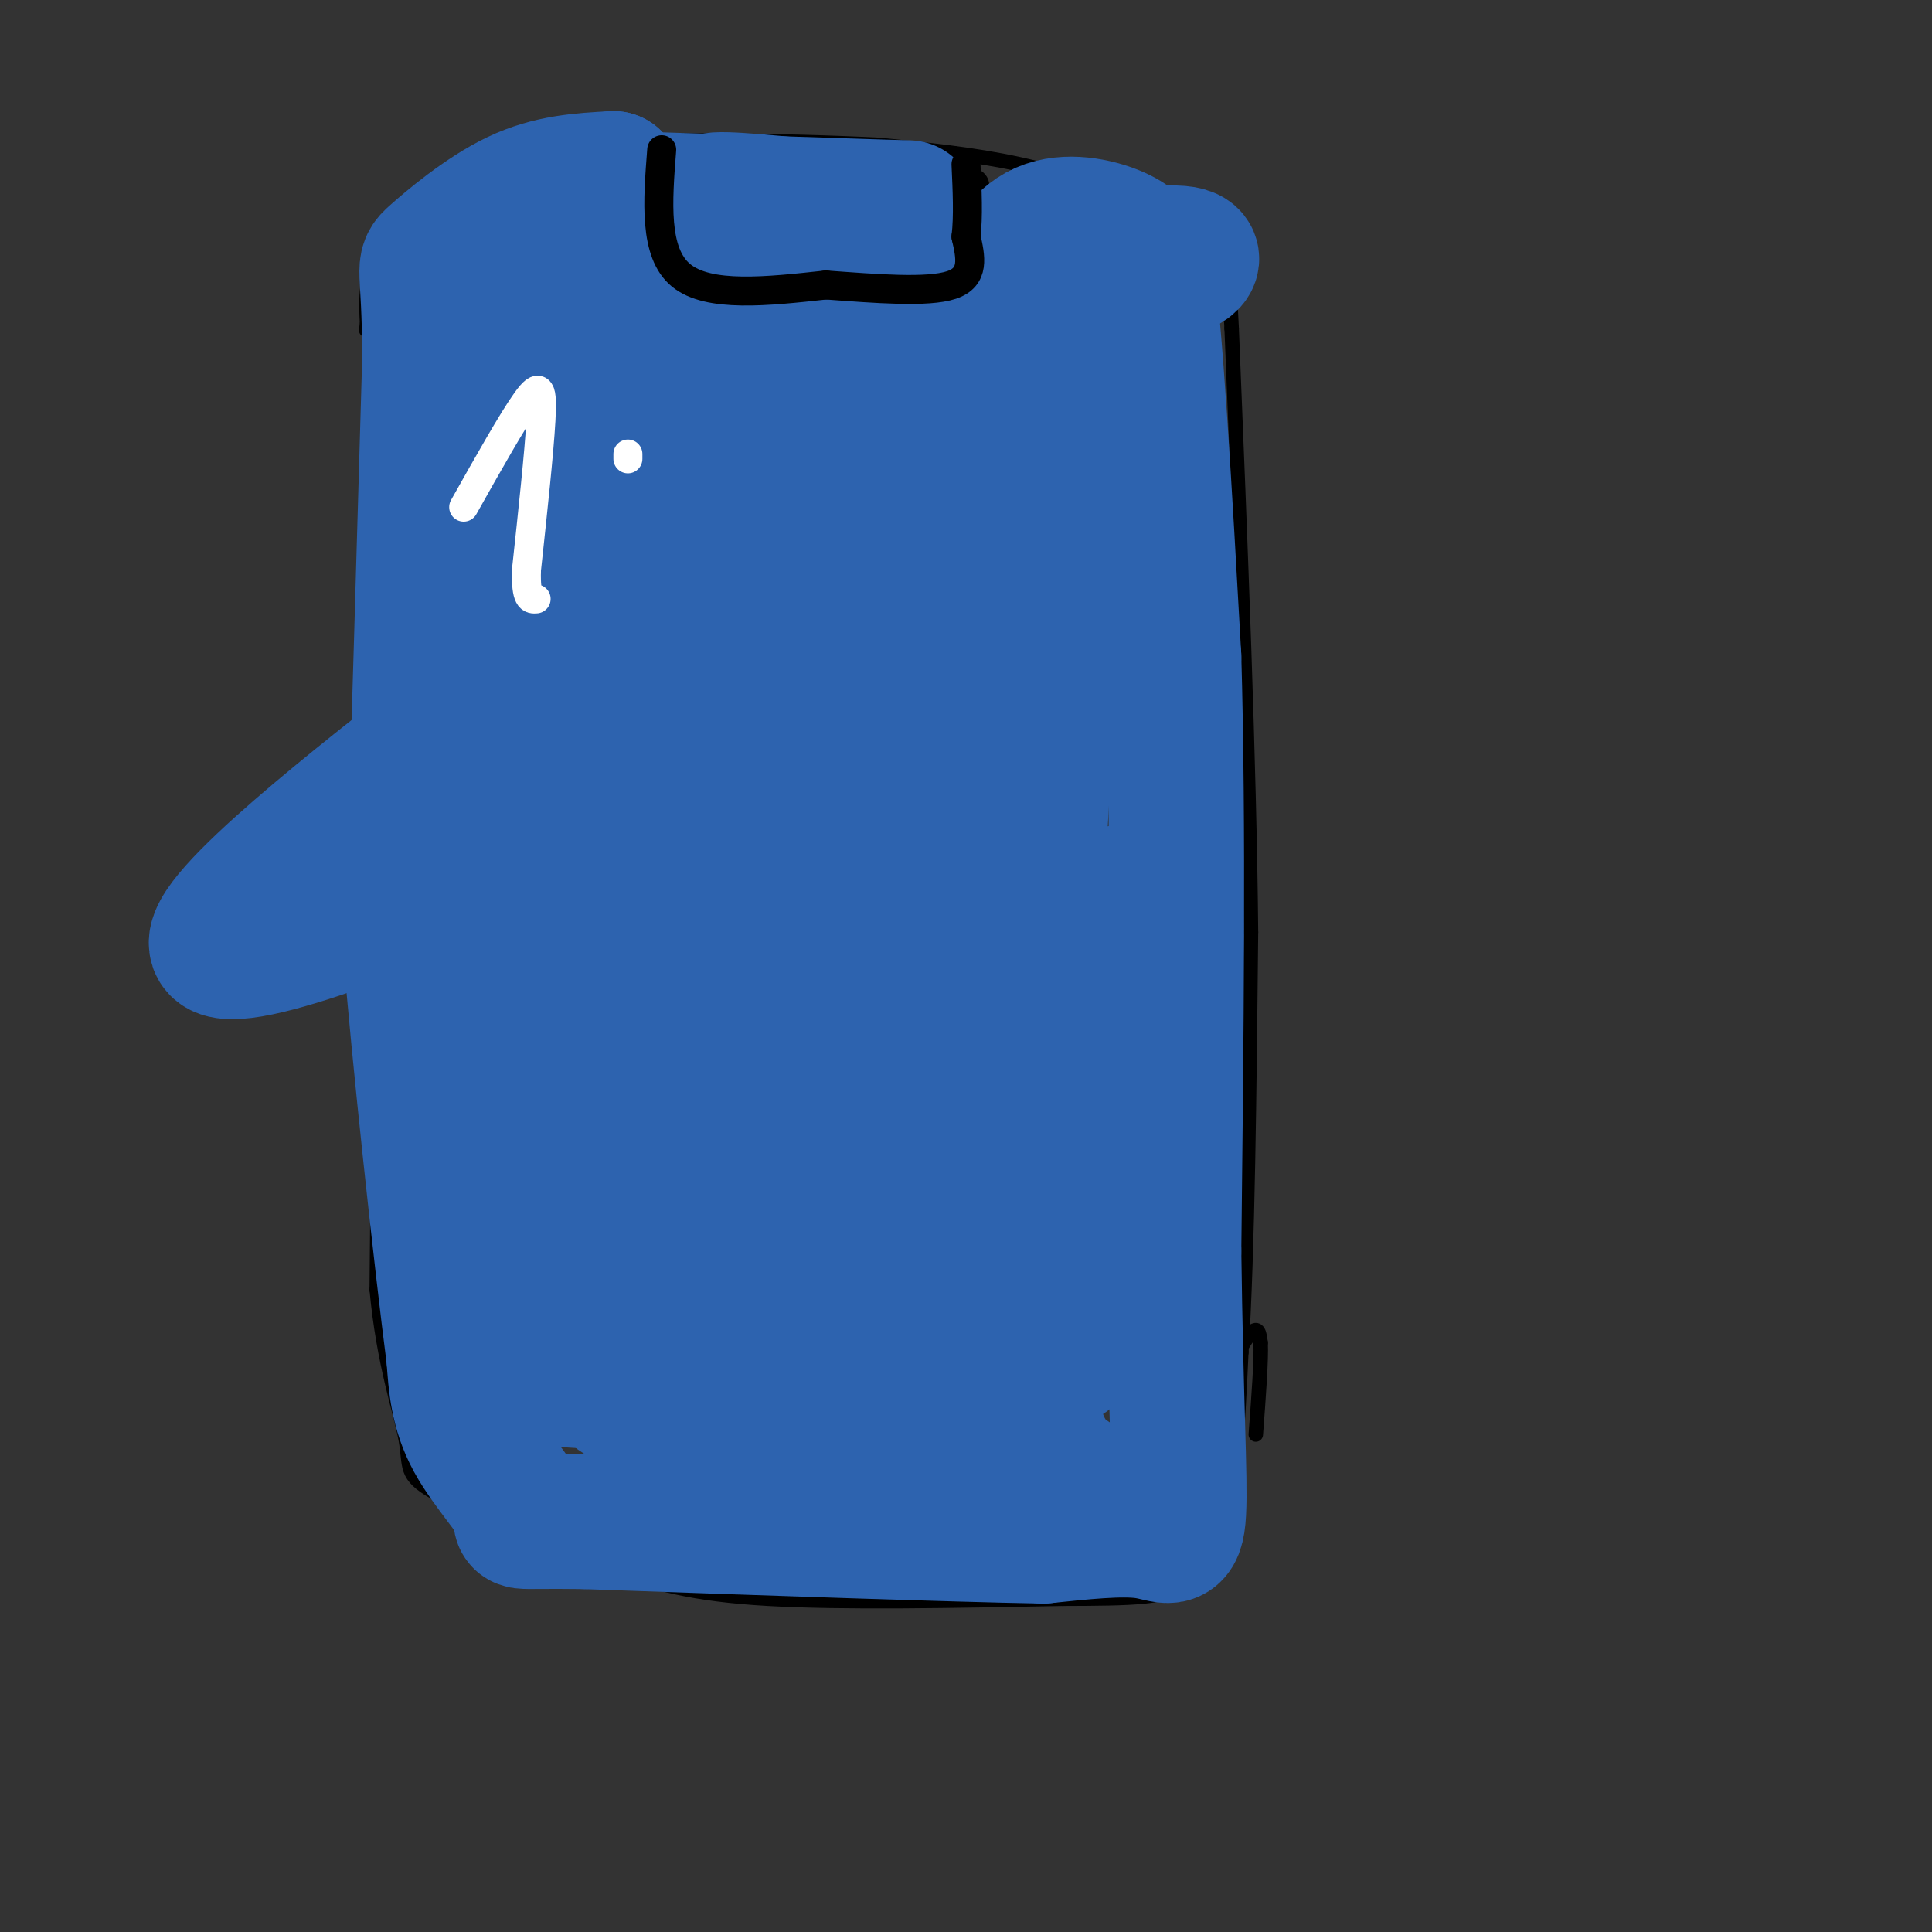 <svg viewBox='0 0 400 400' version='1.1' xmlns='http://www.w3.org/2000/svg' xmlns:xlink='http://www.w3.org/1999/xlink'><rect x="0" y="0" width="400" height="400" fill="#333333" stroke="none"/><g fill='none' stroke='#000000' stroke-width='3' stroke-linecap='round' stroke-linejoin='round'><path d='M77,58c0.000,0.000 -1.000,62.000 -1,62'/><path d='M76,120c0.167,25.333 1.083,57.667 2,90'/><path d='M78,210c0.333,24.500 0.167,40.750 0,57'/><path d='M78,267c1.417,15.357 4.958,25.250 6,31c1.042,5.750 -0.417,7.357 6,11c6.417,3.643 20.708,9.321 35,15'/><path d='M125,324c10.289,3.889 18.511,6.111 34,7c15.489,0.889 38.244,0.444 61,0'/><path d='M220,331c14.822,-0.044 21.378,-0.156 25,-3c3.622,-2.844 4.311,-8.422 5,-14'/><path d='M250,314c1.119,-6.738 1.417,-16.583 3,-24c1.583,-7.417 4.452,-12.405 6,-14c1.548,-1.595 1.774,0.202 2,2'/><path d='M261,278c0.167,3.500 -0.417,11.250 -1,19'/><path d='M230,330c8.250,-0.333 16.500,-0.667 21,-9c4.500,-8.333 5.250,-24.667 6,-41'/><path d='M257,280c1.333,-21.333 1.667,-54.167 2,-87'/><path d='M259,193c-0.333,-35.333 -2.167,-80.167 -4,-125'/><path d='M255,68c-0.998,-20.978 -1.494,-10.922 -4,-10c-2.506,0.922 -7.021,-7.290 -14,-13c-6.979,-5.710 -16.423,-8.917 -26,-11c-9.577,-2.083 -19.289,-3.041 -29,-4'/><path d='M182,30c-18.644,-0.978 -50.756,-1.422 -68,0c-17.244,1.422 -19.622,4.711 -22,8'/><path d='M92,38c-6.444,3.956 -11.556,9.844 -14,15c-2.444,5.156 -2.222,9.578 -2,14'/><path d='M76,67c-0.333,2.333 -0.167,1.167 0,0'/><path d='M131,31c-0.583,11.917 -1.167,23.833 0,29c1.167,5.167 4.083,3.583 7,2'/><path d='M138,62c10.500,0.500 33.250,0.750 56,1'/><path d='M194,63c11.333,0.911 11.667,2.689 11,0c-0.667,-2.689 -2.333,-9.844 -4,-17'/><path d='M201,46c0.800,-4.822 4.800,-8.378 0,-10c-4.800,-1.622 -18.400,-1.311 -32,-1'/><path d='M169,35c-14.512,-0.167 -34.792,-0.083 -35,0c-0.208,0.083 19.655,0.167 27,0c7.345,-0.167 2.173,-0.583 -3,-1'/><path d='M158,34c-4.004,-0.355 -12.512,-0.741 -17,0c-4.488,0.741 -4.954,2.609 -3,5c1.954,2.391 6.328,5.304 12,6c5.672,0.696 12.641,-0.824 17,-2c4.359,-1.176 6.106,-2.006 1,-3c-5.106,-0.994 -17.067,-2.152 -24,-1c-6.933,1.152 -8.838,4.615 -5,7c3.838,2.385 13.419,3.693 23,5'/><path d='M162,51c7.946,0.926 16.312,0.741 21,0c4.688,-0.741 5.700,-2.036 3,-5c-2.700,-2.964 -9.112,-7.596 -18,-9c-8.888,-1.404 -20.254,0.419 -26,2c-5.746,1.581 -5.874,2.921 -6,5c-0.126,2.079 -0.250,4.897 4,7c4.250,2.103 12.875,3.489 24,2c11.125,-1.489 24.750,-5.854 29,-8c4.250,-2.146 -0.875,-2.073 -6,-2'/><path d='M187,43c-3.796,-0.143 -10.285,0.500 -20,4c-9.715,3.500 -22.656,9.856 -29,13c-6.344,3.144 -6.093,3.077 6,3c12.093,-0.077 36.026,-0.165 41,0c4.974,0.165 -9.013,0.582 -23,1'/><path d='M162,64c0.672,1.625 13.851,5.188 21,6c7.149,0.812 8.266,-1.127 10,-3c1.734,-1.873 4.083,-3.682 5,-6c0.917,-2.318 0.400,-5.147 -16,-6c-16.400,-0.853 -48.685,0.270 -51,2c-2.315,1.730 25.338,4.066 40,3c14.662,-1.066 16.331,-5.533 18,-10'/><path d='M189,50c-9.014,-2.022 -40.551,-2.078 -45,-1c-4.449,1.078 18.188,3.291 30,2c11.812,-1.291 12.798,-6.086 13,-9c0.202,-2.914 -0.379,-3.946 -5,-5c-4.621,-1.054 -13.283,-2.130 -23,0c-9.717,2.130 -20.491,7.466 -23,10c-2.509,2.534 3.245,2.267 9,2'/><path d='M145,49c5.808,0.703 15.827,1.459 26,0c10.173,-1.459 20.500,-5.133 17,-7c-3.500,-1.867 -20.827,-1.926 -27,-1c-6.173,0.926 -1.192,2.836 4,4c5.192,1.164 10.596,1.582 16,2'/><path d='M150,97c-1.750,4.000 -3.500,8.000 -1,10c2.500,2.000 9.250,2.000 16,2'/><path d='M165,109c2.800,-2.044 1.800,-8.156 -1,-11c-2.800,-2.844 -7.400,-2.422 -12,-2'/><path d='M152,96c-3.952,-0.333 -7.833,-0.167 -6,0c1.833,0.167 9.381,0.333 11,1c1.619,0.667 -2.690,1.833 -7,3'/><path d='M150,100c1.906,0.014 10.171,-1.450 11,-1c0.829,0.450 -5.777,2.813 -6,4c-0.223,1.187 5.936,1.196 7,1c1.064,-0.196 -2.968,-0.598 -7,-1'/><path d='M155,103c-2.214,0.345 -4.250,1.708 -2,2c2.250,0.292 8.786,-0.488 10,-1c1.214,-0.512 -2.893,-0.756 -7,-1'/><path d='M158,96c0.000,0.000 2.000,-14.000 2,-14'/><path d='M160,82c1.667,-2.333 4.833,-1.167 8,0'/><path d='M117,141c0.917,-2.815 1.833,-5.631 4,-7c2.167,-1.369 5.583,-1.292 9,0c3.417,1.292 6.833,3.798 6,6c-0.833,2.202 -5.917,4.101 -11,6'/><path d='M125,146c-3.581,0.909 -7.032,0.182 -9,-2c-1.968,-2.182 -2.453,-5.818 0,-8c2.453,-2.182 7.844,-2.909 11,-2c3.156,0.909 4.078,3.455 5,6'/><path d='M132,140c1.134,3.142 1.469,7.997 1,12c-0.469,4.003 -1.742,7.155 -4,9c-2.258,1.845 -5.502,2.384 -8,2c-2.498,-0.384 -4.249,-1.692 -6,-3'/><path d='M115,160c-1.167,-0.833 -1.083,-1.417 -1,-2'/><path d='M152,140c0.000,0.000 0.100,0.100 0.1,0.1'/><path d='M154,162c0.000,0.000 0.100,0.100 0.1,0.1'/><path d='M169,146c0.000,0.000 0.000,6.000 0,6'/><path d='M169,152c-0.643,2.202 -2.250,4.708 0,6c2.250,1.292 8.357,1.369 12,0c3.643,-1.369 4.821,-4.185 6,-7'/><path d='M187,151c1.167,1.833 1.083,9.917 1,18'/><path d='M202,154c0.000,0.000 0.000,15.000 0,15'/><path d='M198,145c0.000,0.000 0.100,0.100 0.1,0.1'/><path d='M193,152c4.583,-5.000 9.167,-10.000 11,-8c1.833,2.000 0.917,11.000 0,20'/><path d='M204,164c0.000,3.500 0.000,2.250 0,1'/></g>
<g fill='none' stroke='#2d63af' stroke-width='12' stroke-linecap='round' stroke-linejoin='round'><path d='M115,39c-3.333,-0.750 -6.667,-1.500 -10,2c-3.333,3.500 -6.667,11.250 -10,19'/><path d='M95,60c1.048,-0.262 8.667,-10.417 12,-15c3.333,-4.583 2.381,-3.595 0,-3c-2.381,0.595 -6.190,0.798 -10,1'/></g>
<g fill='none' stroke='#2d63af' stroke-width='28' stroke-linecap='round' stroke-linejoin='round'><path d='M138,176c-4.624,9.955 -9.249,19.909 -9,26c0.249,6.091 5.371,8.317 10,10c4.629,1.683 8.764,2.823 11,4c2.236,1.177 2.571,2.389 8,-5c5.429,-7.389 15.952,-23.381 17,-30c1.048,-6.619 -7.378,-3.864 -15,-3c-7.622,0.864 -14.440,-0.162 -18,0c-3.560,0.162 -3.861,1.510 -1,3c2.861,1.490 8.883,3.120 13,2c4.117,-1.120 6.330,-4.991 8,-8c1.670,-3.009 2.796,-5.156 3,-10c0.204,-4.844 -0.513,-12.384 -3,-17c-2.487,-4.616 -6.743,-6.308 -11,-8'/><path d='M151,140c-7.950,-2.178 -22.325,-3.623 -28,0c-5.675,3.623 -2.648,12.314 1,18c3.648,5.686 7.919,8.369 11,6c3.081,-2.369 4.972,-9.788 5,-13c0.028,-3.212 -1.807,-2.215 -3,-1c-1.193,1.215 -1.745,2.648 -2,6c-0.255,3.352 -0.214,8.622 0,11c0.214,2.378 0.601,1.864 3,0c2.399,-1.864 6.811,-5.076 9,-8c2.189,-2.924 2.157,-5.559 1,-7c-1.157,-1.441 -3.437,-1.687 -5,-1c-1.563,0.687 -2.409,2.308 -3,5c-0.591,2.692 -0.928,6.456 0,10c0.928,3.544 3.122,6.870 6,-2c2.878,-8.870 6.439,-29.935 10,-51'/><path d='M156,113c2.605,-8.657 4.117,-4.798 4,-6c-0.117,-1.202 -1.861,-7.465 -4,-11c-2.139,-3.535 -4.671,-4.342 -10,-4c-5.329,0.342 -13.456,1.832 -8,3c5.456,1.168 24.493,2.014 29,0c4.507,-2.014 -5.517,-6.888 -12,-9c-6.483,-2.112 -9.424,-1.460 -9,-1c0.424,0.460 4.212,0.730 8,1'/><path d='M154,86c7.905,0.869 23.667,2.542 21,0c-2.667,-2.542 -23.762,-9.298 -29,-12c-5.238,-2.702 5.381,-1.351 16,0'/><path d='M162,74c9.689,0.533 25.911,1.867 34,0c8.089,-1.867 8.044,-6.933 8,-12'/><path d='M204,62c2.917,-4.964 6.208,-11.375 11,-14c4.792,-2.625 11.083,-1.464 15,0c3.917,1.464 5.458,3.232 7,5'/><path d='M237,53c2.167,14.667 4.083,48.833 6,83'/><path d='M243,136c1.000,34.333 0.500,78.667 0,123'/><path d='M243,259c0.393,31.024 1.375,47.083 1,54c-0.375,6.917 -2.107,4.690 -7,4c-4.893,-0.690 -12.946,0.155 -21,1'/><path d='M216,318c-19.333,-0.333 -57.167,-1.667 -95,-3'/><path d='M121,315c-17.095,-0.226 -12.333,0.708 -13,-2c-0.667,-2.708 -6.762,-9.060 -10,-15c-3.238,-5.940 -3.619,-11.470 -4,-17'/><path d='M94,281c-2.667,-20.600 -7.333,-63.600 -9,-85c-1.667,-21.400 -0.333,-21.200 1,-21'/><path d='M86,175c0.667,-20.333 1.833,-60.667 3,-101'/><path d='M89,74c-0.083,-19.714 -1.792,-18.500 1,-21c2.792,-2.500 10.083,-8.714 17,-12c6.917,-3.286 13.458,-3.643 20,-4'/><path d='M127,37c-1.941,7.943 -16.793,29.800 -23,47c-6.207,17.200 -3.769,29.741 -2,35c1.769,5.259 2.869,3.235 5,0c2.131,-3.235 5.293,-7.682 9,-15c3.707,-7.318 7.960,-17.509 10,-26c2.040,-8.491 1.869,-15.283 1,-19c-0.869,-3.717 -2.434,-4.358 -4,-5'/><path d='M123,54c-3.887,4.373 -11.605,17.806 -14,30c-2.395,12.194 0.535,23.150 0,31c-0.535,7.850 -4.533,12.595 10,-1c14.533,-13.595 47.596,-45.531 62,-59c14.404,-13.469 10.147,-8.473 -1,-8c-11.147,0.473 -29.185,-3.579 -32,-5c-2.815,-1.421 9.592,-0.210 22,1'/><path d='M170,43c-11.531,-0.439 -51.359,-2.035 -47,-2c4.359,0.035 52.904,1.702 63,2c10.096,0.298 -18.258,-0.772 -32,0c-13.742,0.772 -12.871,3.386 -12,6'/><path d='M142,49c-1.927,2.529 -0.745,5.850 20,8c20.745,2.150 61.054,3.127 77,0c15.946,-3.127 7.531,-10.359 -29,4c-36.531,14.359 -101.176,50.310 -108,59c-6.824,8.690 44.175,-9.879 69,-19c24.825,-9.121 23.476,-8.792 26,-11c2.524,-2.208 8.919,-6.954 10,-9c1.081,-2.046 -3.154,-1.394 -12,7c-8.846,8.394 -22.305,24.529 -40,38c-17.695,13.471 -39.627,24.277 -49,30c-9.373,5.723 -6.186,6.361 -3,7'/><path d='M103,163c3.211,-4.087 12.737,-17.804 14,-23c1.263,-5.196 -5.739,-1.870 -8,-1c-2.261,0.870 0.219,-0.716 -16,12c-16.219,12.716 -51.136,39.734 -48,45c3.136,5.266 44.326,-11.221 64,-21c19.674,-9.779 17.832,-12.851 21,-19c3.168,-6.149 11.346,-15.375 15,-21c3.654,-5.625 2.785,-7.648 1,-10c-1.785,-2.352 -4.486,-5.034 -9,-6c-4.514,-0.966 -10.839,-0.215 -16,3c-5.161,3.215 -9.156,8.893 -13,15c-3.844,6.107 -7.535,12.644 -7,23c0.535,10.356 5.296,24.530 12,27c6.704,2.470 15.352,-6.765 24,-16'/><path d='M137,171c7.113,-6.915 12.897,-16.203 5,-7c-7.897,9.203 -29.474,36.895 -35,44c-5.526,7.105 5.000,-6.379 10,-17c5.000,-10.621 4.475,-18.381 4,-23c-0.475,-4.619 -0.901,-6.097 -4,3c-3.099,9.097 -8.872,28.768 -12,44c-3.128,15.232 -3.611,26.024 2,22c5.611,-4.024 17.318,-22.864 22,-22c4.682,0.864 2.341,21.432 0,42'/><path d='M129,257c-0.069,10.351 -0.242,15.230 0,9c0.242,-6.230 0.897,-23.568 0,-31c-0.897,-7.432 -3.347,-4.959 -5,-5c-1.653,-0.041 -2.510,-2.595 -5,1c-2.490,3.595 -6.612,13.339 -10,22c-3.388,8.661 -6.042,16.239 0,19c6.042,2.761 20.781,0.705 33,-3c12.219,-3.705 21.920,-9.059 18,-8c-3.920,1.059 -21.460,8.529 -39,16'/><path d='M121,277c-3.055,4.165 8.808,6.578 25,8c16.192,1.422 36.715,1.852 46,1c9.285,-0.852 7.333,-2.985 -11,-4c-18.333,-1.015 -53.048,-0.911 -69,0c-15.952,0.911 -13.141,2.630 11,4c24.141,1.370 69.612,2.391 81,3c11.388,0.609 -11.306,0.804 -34,1'/><path d='M170,290c-17.881,-1.449 -45.584,-5.571 -43,-2c2.584,3.571 35.455,14.835 58,19c22.545,4.165 34.765,1.230 37,0c2.235,-1.230 -5.514,-0.754 -8,-14c-2.486,-13.246 0.290,-40.213 0,-60c-0.290,-19.787 -3.645,-32.393 -7,-45'/><path d='M207,188c-2.422,-20.822 -4.978,-50.378 -3,-72c1.978,-21.622 8.489,-35.311 15,-49'/><path d='M219,67c1.038,25.884 -3.866,115.093 -7,153c-3.134,37.907 -4.498,24.514 -5,21c-0.502,-3.514 -0.144,2.853 -5,6c-4.856,3.147 -14.928,3.073 -25,3'/><path d='M177,250c-12.912,1.335 -32.692,3.173 -31,5c1.692,1.827 24.856,3.644 38,4c13.144,0.356 16.270,-0.750 20,-2c3.730,-1.250 8.066,-2.643 -1,-3c-9.066,-0.357 -31.533,0.321 -54,1'/><path d='M149,255c-6.115,-0.640 5.596,-2.741 11,-6c5.404,-3.259 4.501,-7.677 3,-13c-1.501,-5.323 -3.599,-11.551 -9,-18c-5.401,-6.449 -14.105,-13.117 -16,-14c-1.895,-0.883 3.018,4.021 29,-2c25.982,-6.021 73.034,-22.967 74,-16c0.966,6.967 -44.152,37.848 -66,52c-21.848,14.152 -20.424,11.576 -19,9'/><path d='M156,247c-3.703,-0.085 -3.461,-4.797 -2,-6c1.461,-1.203 4.140,1.101 6,2c1.860,0.899 2.900,0.391 7,-4c4.100,-4.391 11.261,-12.666 16,-19c4.739,-6.334 7.058,-10.726 9,-18c1.942,-7.274 3.509,-17.429 5,-23c1.491,-5.571 2.905,-6.559 0,-17c-2.905,-10.441 -10.131,-30.336 -14,-40c-3.869,-9.664 -4.382,-9.098 -6,-9c-1.618,0.098 -4.341,-0.273 -6,0c-1.659,0.273 -2.254,1.189 -3,6c-0.746,4.811 -1.642,13.517 1,31c2.642,17.483 8.821,43.741 15,70'/><path d='M184,220c3.360,10.431 4.259,1.508 10,10c5.741,8.492 16.322,34.400 22,45c5.678,10.600 6.452,5.892 6,-5c-0.452,-10.892 -2.129,-27.969 -2,-37c0.129,-9.031 2.065,-10.015 4,-11'/><path d='M224,222c1.333,-7.000 2.667,-19.000 4,-31'/></g>
<g fill='none' stroke='#000000' stroke-width='6' stroke-linecap='round' stroke-linejoin='round'><path d='M137,31c-0.833,10.667 -1.667,21.333 4,26c5.667,4.667 17.833,3.333 30,2'/><path d='M171,59c10.311,0.756 21.089,1.644 26,0c4.911,-1.644 3.956,-5.822 3,-10'/><path d='M200,49c0.500,-4.167 0.250,-9.583 0,-15'/></g>
<g fill='none' stroke='#ffffff' stroke-width='6' stroke-linecap='round' stroke-linejoin='round'><path d='M96,105c5.089,-9.044 10.178,-18.089 13,-22c2.822,-3.911 3.378,-2.689 3,4c-0.378,6.689 -1.689,18.844 -3,31'/><path d='M109,118c-0.167,6.167 0.917,6.083 2,6'/><path d='M130,94c0.000,0.000 0.000,1.000 0,1'/></g>
</svg>